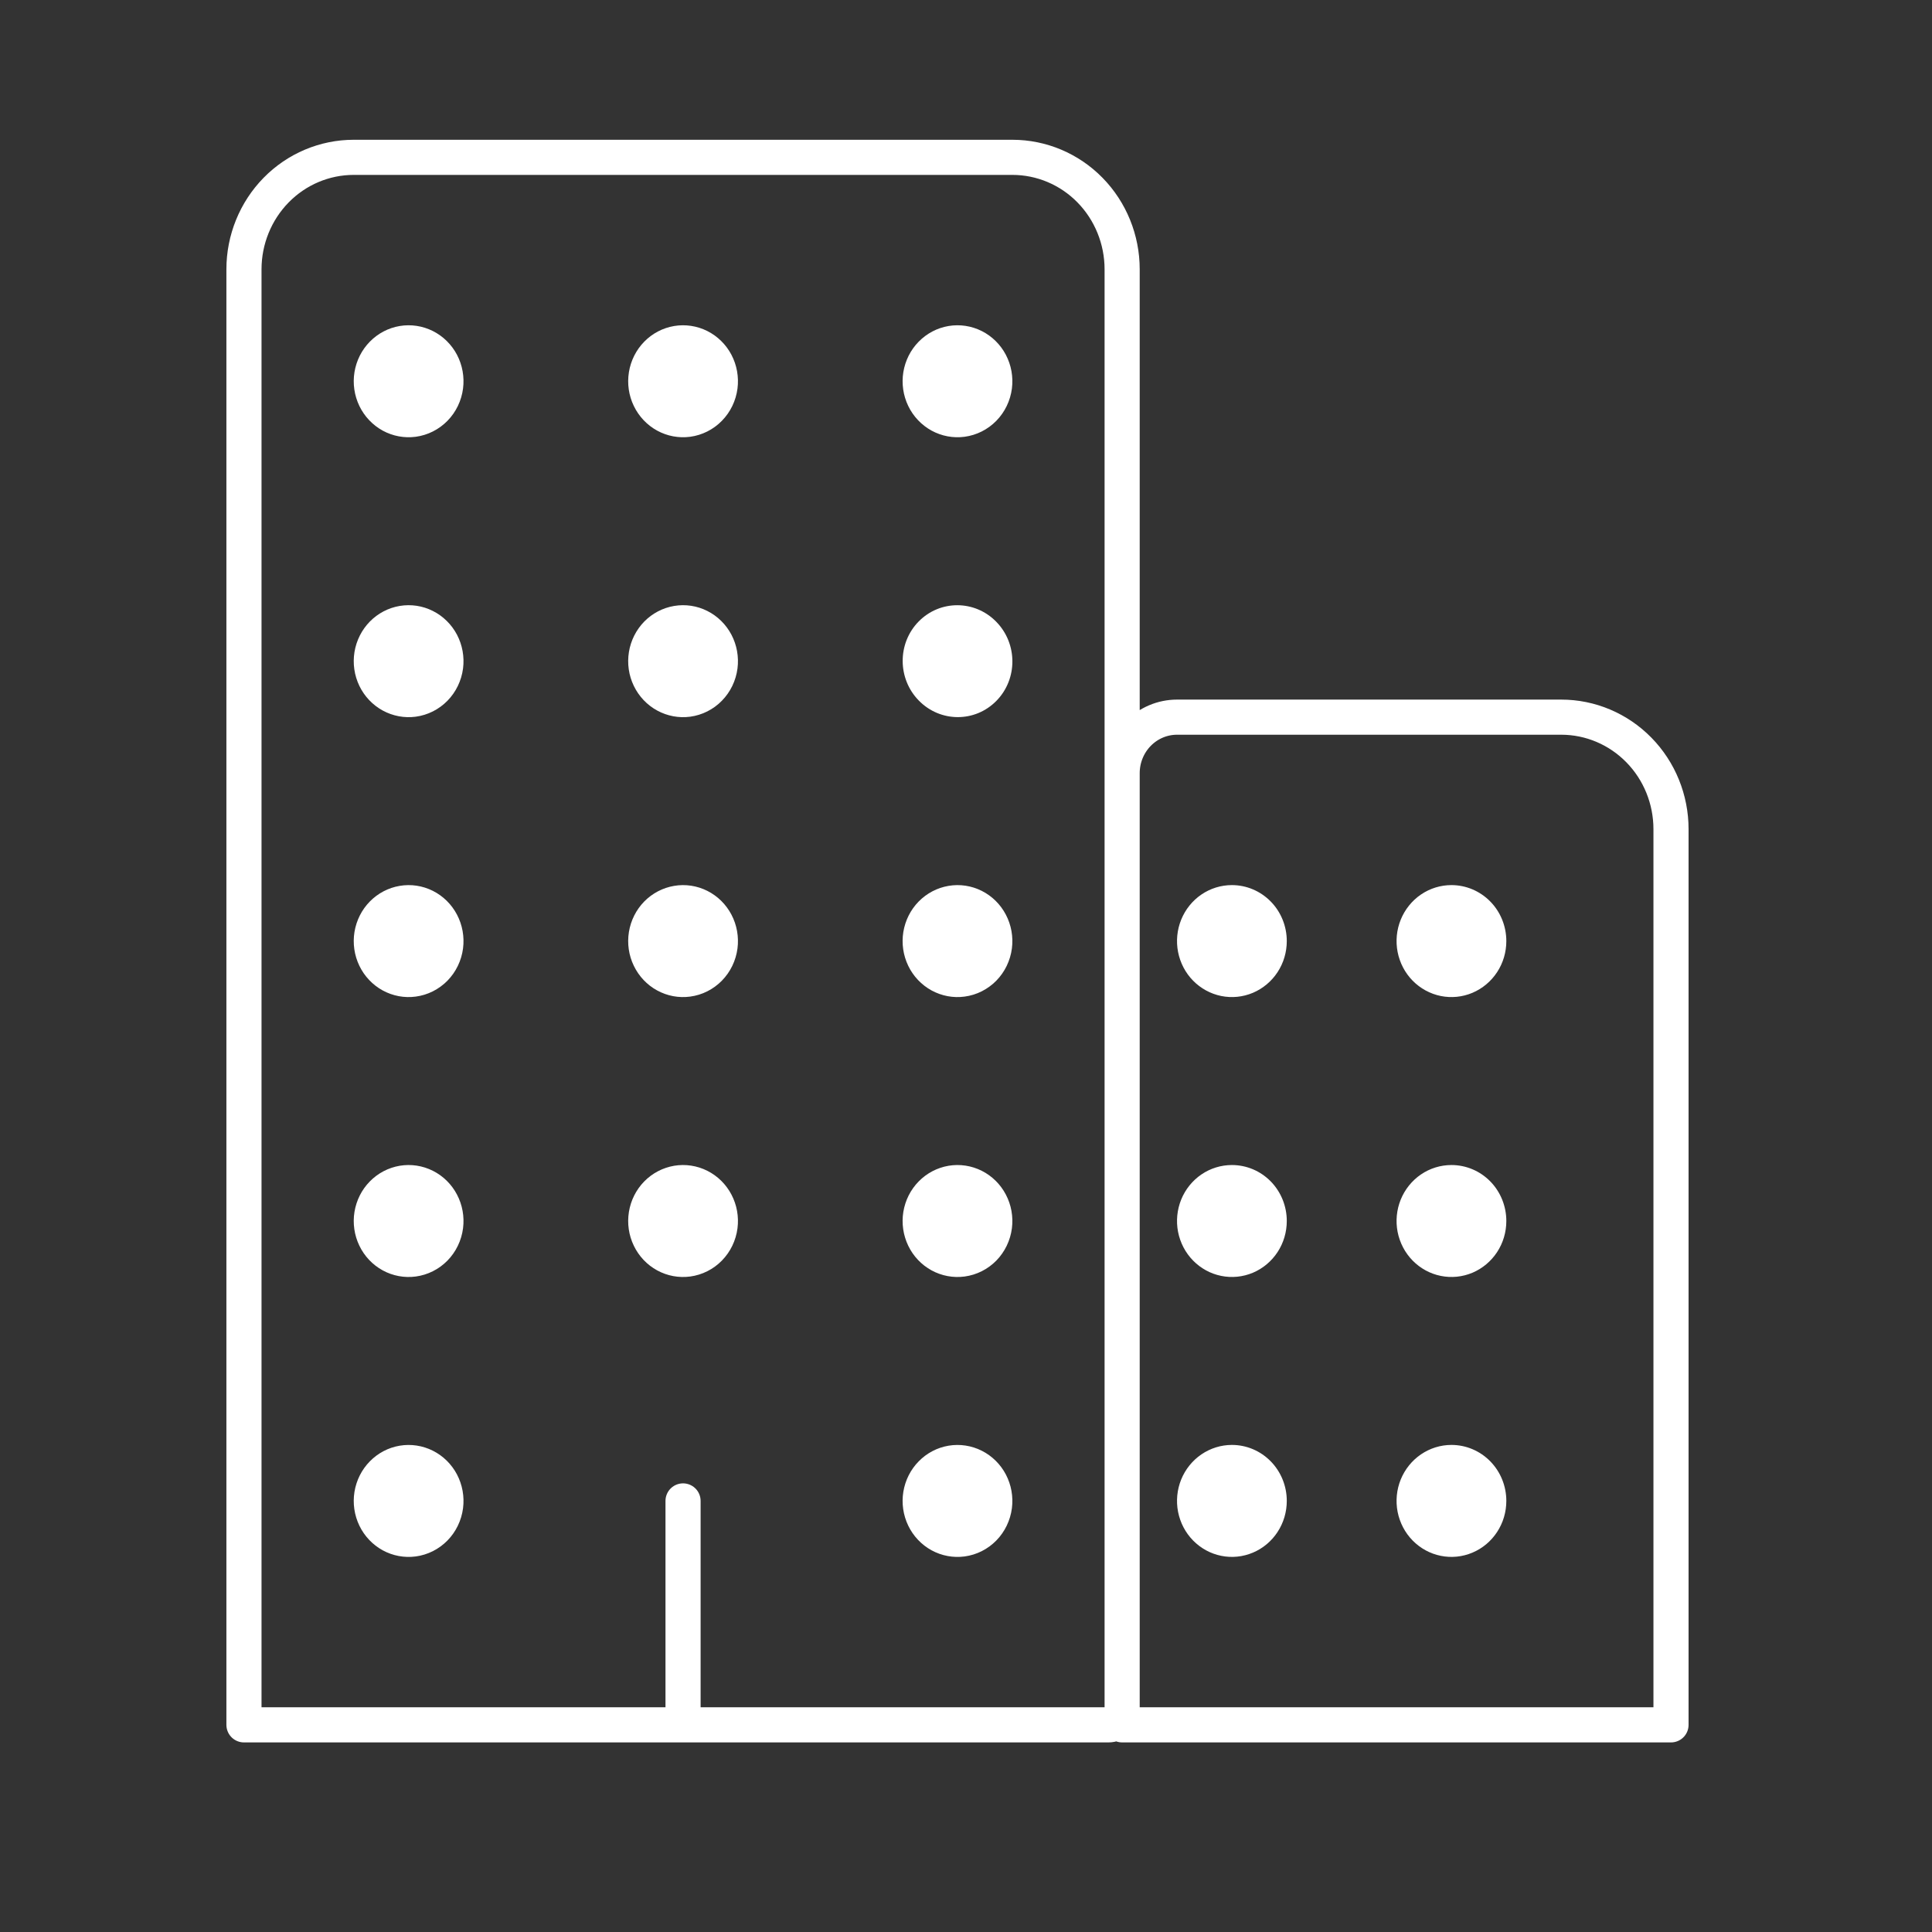 <svg width="55" height="55" viewBox="0 0 55 55" fill="none" xmlns="http://www.w3.org/2000/svg">
<rect x="0" y="0" width="55" height="55" fill="#333333" stroke="none"/>
<path d="M19.445 42.728V49.103M10.07 4.479H28.82C29.649 4.479 30.444 4.814 31.03 5.412C31.616 6.01 31.945 6.821 31.945 7.666V48.705C31.945 48.811 31.904 48.912 31.831 48.987C31.758 49.062 31.658 49.103 31.555 49.103H6.945V7.666C6.945 6.821 7.275 6.01 7.861 5.412C8.447 4.814 9.242 4.479 10.07 4.479ZM33.508 20.416H44.445C45.274 20.416 46.069 20.752 46.655 21.35C47.241 21.947 47.57 22.758 47.57 23.604V49.103H31.945V22.01C31.945 21.587 32.11 21.182 32.403 20.883C32.696 20.584 33.093 20.416 33.508 20.416Z" stroke="white" stroke-linecap="round" stroke-linejoin="round"/>
<path d="M11.835 44.309C11.512 44.352 11.183 44.291 10.895 44.134C10.608 43.977 10.375 43.731 10.231 43.433C10.087 43.134 10.038 42.797 10.091 42.469C10.145 42.14 10.297 41.837 10.528 41.602C10.759 41.366 11.056 41.21 11.378 41.156C11.7 41.102 12.03 41.152 12.323 41.299C12.616 41.446 12.856 41.683 13.01 41.976C13.164 42.27 13.224 42.605 13.182 42.935C13.137 43.283 12.981 43.607 12.738 43.855C12.494 44.104 12.177 44.263 11.835 44.309ZM11.835 36.34C11.512 36.383 11.183 36.322 10.895 36.165C10.608 36.008 10.375 35.763 10.231 35.464C10.087 35.165 10.038 34.828 10.091 34.5C10.145 34.171 10.297 33.868 10.528 33.633C10.759 33.397 11.056 33.242 11.378 33.187C11.7 33.133 12.03 33.183 12.323 33.33C12.616 33.477 12.856 33.714 13.01 34.008C13.164 34.301 13.224 34.636 13.182 34.966C13.137 35.315 12.981 35.638 12.738 35.887C12.494 36.135 12.177 36.294 11.835 36.34ZM11.835 28.371C11.512 28.415 11.183 28.353 10.895 28.196C10.608 28.039 10.375 27.794 10.231 27.495C10.087 27.197 10.038 26.86 10.091 26.531C10.145 26.203 10.297 25.899 10.528 25.664C10.759 25.429 11.056 25.273 11.378 25.219C11.7 25.164 12.03 25.214 12.323 25.361C12.616 25.508 12.856 25.745 13.01 26.039C13.164 26.332 13.224 26.668 13.182 26.998C13.137 27.346 12.981 27.67 12.738 27.918C12.494 28.166 12.177 28.326 11.835 28.371ZM11.835 20.403C11.512 20.446 11.183 20.384 10.895 20.227C10.608 20.07 10.375 19.825 10.231 19.527C10.087 19.228 10.038 18.891 10.091 18.562C10.145 18.234 10.297 17.931 10.528 17.695C10.759 17.46 11.056 17.304 11.378 17.25C11.7 17.196 12.03 17.245 12.323 17.393C12.616 17.54 12.856 17.777 13.01 18.07C13.164 18.364 13.224 18.699 13.182 19.029C13.137 19.377 12.981 19.701 12.738 19.949C12.494 20.198 12.177 20.357 11.835 20.403ZM11.835 12.434C11.512 12.477 11.183 12.416 10.895 12.259C10.608 12.101 10.375 11.856 10.231 11.558C10.087 11.259 10.038 10.922 10.091 10.594C10.145 10.265 10.297 9.962 10.528 9.727C10.759 9.491 11.056 9.335 11.378 9.281C11.7 9.227 12.03 9.277 12.323 9.424C12.616 9.571 12.856 9.808 13.01 10.101C13.164 10.395 13.224 10.73 13.182 11.06C13.137 11.409 12.981 11.732 12.738 11.98C12.494 12.229 12.177 12.388 11.835 12.434ZM19.648 36.34C19.324 36.383 18.996 36.322 18.708 36.165C18.42 36.008 18.188 35.763 18.044 35.464C17.899 35.165 17.851 34.828 17.904 34.5C17.957 34.171 18.11 33.868 18.34 33.633C18.571 33.397 18.869 33.242 19.191 33.187C19.512 33.133 19.843 33.183 20.136 33.33C20.429 33.477 20.669 33.714 20.823 34.008C20.977 34.301 21.037 34.636 20.995 34.966C20.95 35.315 20.794 35.638 20.55 35.887C20.307 36.135 19.989 36.294 19.648 36.34ZM19.648 28.371C19.324 28.415 18.996 28.353 18.708 28.196C18.42 28.039 18.188 27.794 18.044 27.495C17.899 27.197 17.851 26.86 17.904 26.531C17.957 26.203 18.11 25.899 18.34 25.664C18.571 25.429 18.869 25.273 19.191 25.219C19.512 25.164 19.843 25.214 20.136 25.361C20.429 25.508 20.669 25.745 20.823 26.039C20.977 26.332 21.037 26.668 20.995 26.998C20.95 27.346 20.794 27.67 20.55 27.918C20.307 28.166 19.989 28.326 19.648 28.371ZM19.648 20.403C19.324 20.446 18.996 20.384 18.708 20.227C18.42 20.07 18.188 19.825 18.044 19.527C17.899 19.228 17.851 18.891 17.904 18.562C17.957 18.234 18.11 17.931 18.34 17.695C18.571 17.46 18.869 17.304 19.191 17.25C19.512 17.196 19.843 17.245 20.136 17.393C20.429 17.54 20.669 17.777 20.823 18.07C20.977 18.364 21.037 18.699 20.995 19.029C20.95 19.377 20.794 19.701 20.55 19.949C20.307 20.198 19.989 20.357 19.648 20.403ZM19.648 12.434C19.324 12.477 18.996 12.416 18.708 12.259C18.42 12.101 18.188 11.856 18.044 11.558C17.899 11.259 17.851 10.922 17.904 10.594C17.957 10.265 18.11 9.962 18.34 9.727C18.571 9.491 18.869 9.335 19.191 9.281C19.512 9.227 19.843 9.277 20.136 9.424C20.429 9.571 20.669 9.808 20.823 10.101C20.977 10.395 21.037 10.73 20.995 11.06C20.95 11.409 20.794 11.732 20.55 11.98C20.307 12.229 19.989 12.388 19.648 12.434ZM27.46 44.309C27.137 44.352 26.808 44.291 26.52 44.134C26.233 43.977 26 43.731 25.856 43.433C25.712 43.134 25.663 42.797 25.716 42.469C25.77 42.14 25.922 41.837 26.153 41.602C26.384 41.366 26.681 41.21 27.003 41.156C27.325 41.102 27.655 41.152 27.948 41.299C28.241 41.446 28.481 41.683 28.635 41.976C28.789 42.27 28.849 42.605 28.807 42.935C28.762 43.283 28.606 43.607 28.363 43.855C28.119 44.104 27.802 44.263 27.46 44.309ZM27.46 36.34C27.137 36.383 26.808 36.322 26.52 36.165C26.233 36.008 26 35.763 25.856 35.464C25.712 35.165 25.663 34.828 25.716 34.5C25.77 34.171 25.922 33.868 26.153 33.633C26.384 33.397 26.681 33.242 27.003 33.187C27.325 33.133 27.655 33.183 27.948 33.33C28.241 33.477 28.481 33.714 28.635 34.008C28.789 34.301 28.849 34.636 28.807 34.966C28.762 35.315 28.606 35.638 28.363 35.887C28.119 36.135 27.802 36.294 27.46 36.34ZM27.46 28.371C27.137 28.415 26.808 28.353 26.52 28.196C26.233 28.039 26 27.794 25.856 27.495C25.712 27.197 25.663 26.86 25.716 26.531C25.77 26.203 25.922 25.899 26.153 25.664C26.384 25.429 26.681 25.273 27.003 25.219C27.325 25.164 27.655 25.214 27.948 25.361C28.241 25.508 28.481 25.745 28.635 26.039C28.789 26.332 28.849 26.668 28.807 26.998C28.762 27.346 28.606 27.67 28.363 27.918C28.119 28.166 27.802 28.326 27.46 28.371Z" fill="white"/>
<path d="M28.366 19.951C28.974 19.331 28.972 18.322 28.36 17.699C27.749 17.075 26.761 17.073 26.152 17.693C25.544 18.313 25.546 19.322 26.158 19.945C26.769 20.569 27.758 20.572 28.366 19.951Z" fill="white"/>
<path d="M27.46 12.434C27.137 12.477 26.808 12.416 26.52 12.259C26.233 12.101 26 11.856 25.856 11.558C25.712 11.259 25.663 10.922 25.716 10.594C25.77 10.265 25.922 9.962 26.153 9.727C26.384 9.491 26.681 9.335 27.003 9.281C27.325 9.227 27.655 9.277 27.948 9.424C28.241 9.571 28.481 9.808 28.635 10.101C28.789 10.395 28.849 10.73 28.807 11.06C28.762 11.409 28.606 11.732 28.363 11.98C28.119 12.229 27.802 12.388 27.46 12.434ZM41.32 41.134C41.011 41.134 40.709 41.228 40.452 41.403C40.195 41.578 39.995 41.827 39.876 42.118C39.758 42.409 39.727 42.73 39.787 43.039C39.848 43.348 39.996 43.632 40.215 43.855C40.434 44.078 40.712 44.23 41.015 44.291C41.318 44.353 41.632 44.321 41.918 44.2C42.203 44.08 42.447 43.876 42.619 43.613C42.791 43.351 42.882 43.043 42.882 42.728C42.882 42.305 42.718 41.9 42.425 41.601C42.132 41.302 41.734 41.134 41.32 41.134ZM41.32 33.166C41.011 33.166 40.709 33.259 40.452 33.434C40.195 33.609 39.995 33.858 39.876 34.149C39.758 34.441 39.727 34.761 39.787 35.07C39.848 35.379 39.996 35.663 40.215 35.886C40.434 36.109 40.712 36.261 41.015 36.322C41.318 36.384 41.632 36.352 41.918 36.232C42.203 36.111 42.447 35.907 42.619 35.645C42.791 35.383 42.882 35.075 42.882 34.759C42.882 34.337 42.718 33.931 42.425 33.632C42.132 33.333 41.734 33.166 41.32 33.166ZM41.32 25.197C41.011 25.197 40.709 25.29 40.452 25.465C40.195 25.64 39.995 25.889 39.876 26.181C39.758 26.472 39.727 26.792 39.787 27.101C39.848 27.411 39.996 27.695 40.215 27.918C40.434 28.14 40.712 28.292 41.015 28.354C41.318 28.415 41.632 28.384 41.918 28.263C42.203 28.142 42.447 27.938 42.619 27.676C42.791 27.414 42.882 27.106 42.882 26.791C42.882 26.368 42.718 25.962 42.425 25.664C42.132 25.365 41.734 25.197 41.32 25.197ZM35.07 41.134C34.761 41.134 34.459 41.228 34.202 41.403C33.945 41.578 33.745 41.827 33.626 42.118C33.508 42.409 33.477 42.73 33.537 43.039C33.598 43.348 33.746 43.632 33.965 43.855C34.184 44.078 34.462 44.23 34.765 44.291C35.068 44.353 35.382 44.321 35.668 44.2C35.953 44.08 36.197 43.876 36.369 43.613C36.541 43.351 36.632 43.043 36.632 42.728C36.632 42.305 36.468 41.9 36.175 41.601C35.882 41.302 35.484 41.134 35.07 41.134ZM35.07 33.166C34.761 33.166 34.459 33.259 34.202 33.434C33.945 33.609 33.745 33.858 33.626 34.149C33.508 34.441 33.477 34.761 33.537 35.07C33.598 35.379 33.746 35.663 33.965 35.886C34.184 36.109 34.462 36.261 34.765 36.322C35.068 36.384 35.382 36.352 35.668 36.232C35.953 36.111 36.197 35.907 36.369 35.645C36.541 35.383 36.632 35.075 36.632 34.759C36.632 34.337 36.468 33.931 36.175 33.632C35.882 33.333 35.484 33.166 35.07 33.166ZM35.07 25.197C34.761 25.197 34.459 25.29 34.202 25.465C33.945 25.64 33.745 25.889 33.626 26.181C33.508 26.472 33.477 26.792 33.537 27.101C33.598 27.411 33.746 27.695 33.965 27.918C34.184 28.14 34.462 28.292 34.765 28.354C35.068 28.415 35.382 28.384 35.668 28.263C35.953 28.142 36.197 27.938 36.369 27.676C36.541 27.414 36.632 27.106 36.632 26.791C36.632 26.368 36.468 25.962 36.175 25.664C35.882 25.365 35.484 25.197 35.07 25.197Z" fill="white"/>
</svg>

